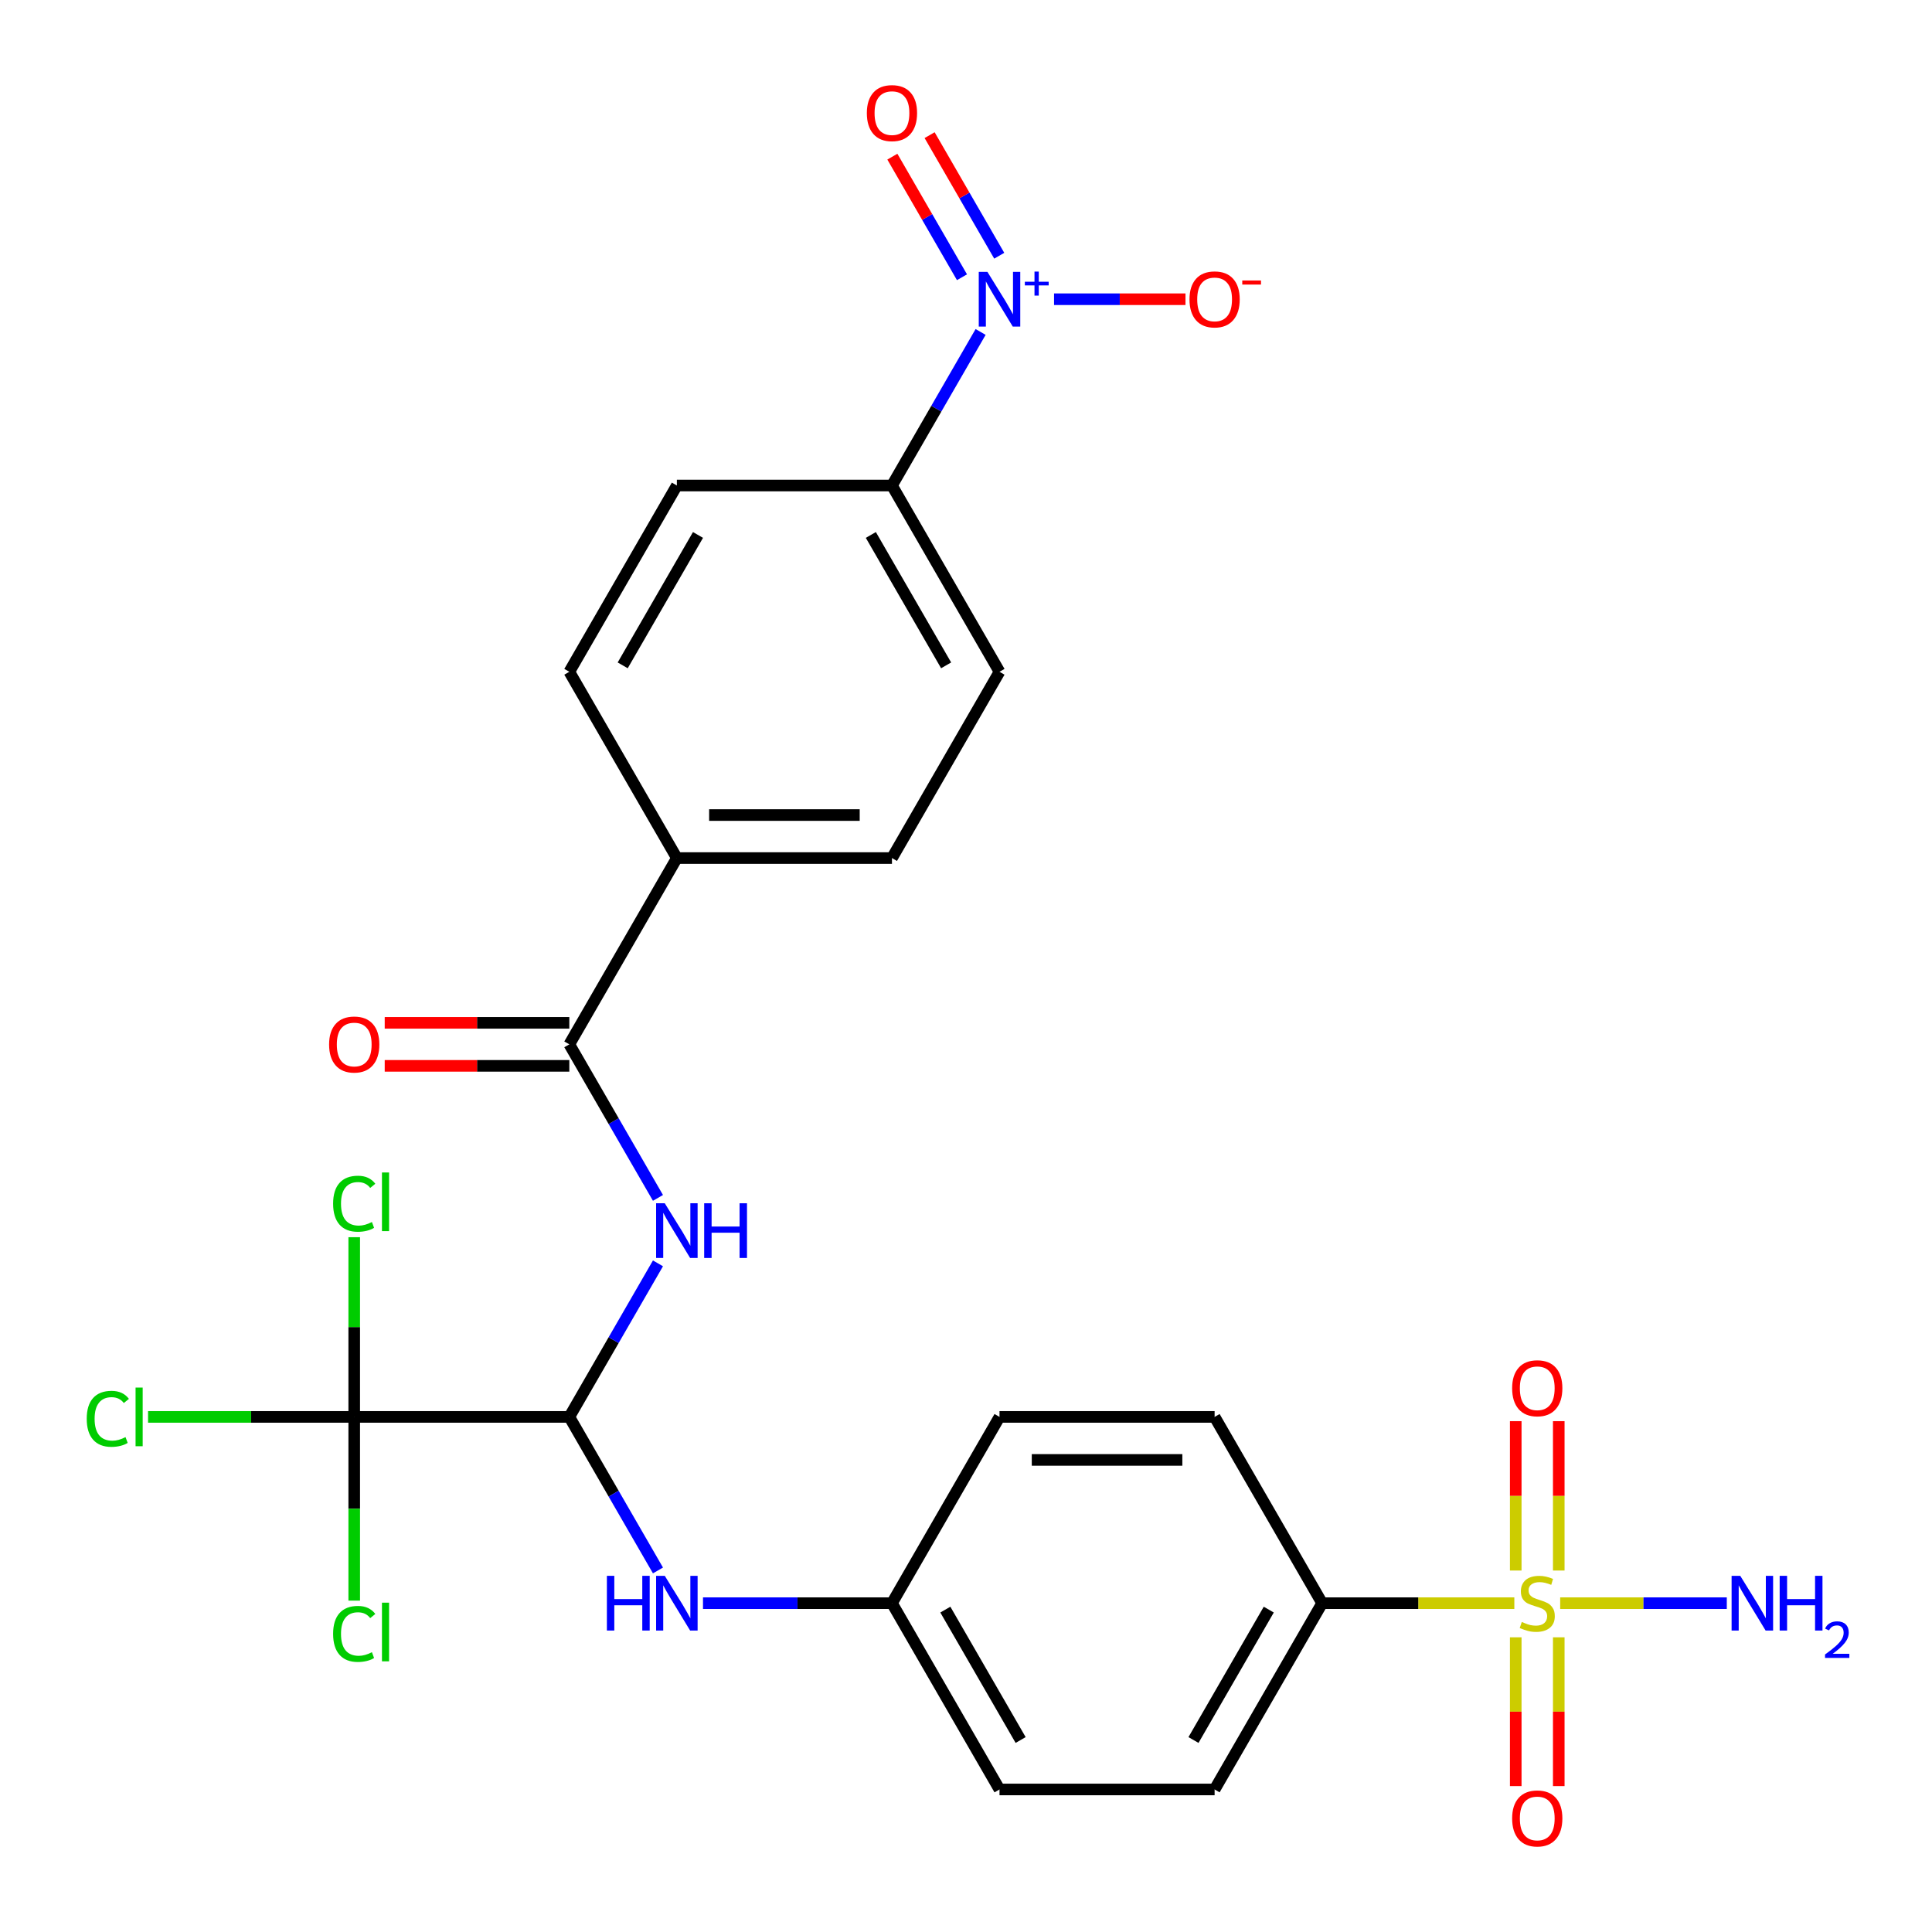 <?xml version='1.0' encoding='iso-8859-1'?>
<svg version='1.1' baseProfile='full'
              xmlns='http://www.w3.org/2000/svg'
                      xmlns:rdkit='http://www.rdkit.org/xml'
                      xmlns:xlink='http://www.w3.org/1999/xlink'
                  xml:space='preserve'
width='1000px' height='1000px' viewBox='0 0 1000 1000'>
<!-- END OF HEADER -->
<rect style='opacity:1.0;fill:#FFFFFF;stroke:none' width='1000' height='1000' x='0' y='0'> </rect>
<path class='bond-6' d='M 783.816,829.805 L 734.081,829.805' style='fill:none;fill-rule:evenodd;stroke:#CCCC00;stroke-width:6px;stroke-linecap:butt;stroke-linejoin:miter;stroke-opacity:1' />
<path class='bond-6' d='M 734.081,829.805 L 684.346,829.805' style='fill:none;fill-rule:evenodd;stroke:#000000;stroke-width:6px;stroke-linecap:butt;stroke-linejoin:miter;stroke-opacity:1' />
<path class='bond-8' d='M 784.546,847.468 L 784.546,885.972' style='fill:none;fill-rule:evenodd;stroke:#CCCC00;stroke-width:6px;stroke-linecap:butt;stroke-linejoin:miter;stroke-opacity:1' />
<path class='bond-8' d='M 784.546,885.972 L 784.546,924.477' style='fill:none;fill-rule:evenodd;stroke:#FF0000;stroke-width:6px;stroke-linecap:butt;stroke-linejoin:miter;stroke-opacity:1' />
<path class='bond-8' d='M 806.813,847.468 L 806.813,885.972' style='fill:none;fill-rule:evenodd;stroke:#CCCC00;stroke-width:6px;stroke-linecap:butt;stroke-linejoin:miter;stroke-opacity:1' />
<path class='bond-8' d='M 806.813,885.972 L 806.813,924.477' style='fill:none;fill-rule:evenodd;stroke:#FF0000;stroke-width:6px;stroke-linecap:butt;stroke-linejoin:miter;stroke-opacity:1' />
<path class='bond-9' d='M 806.813,812.901 L 806.813,774.246' style='fill:none;fill-rule:evenodd;stroke:#CCCC00;stroke-width:6px;stroke-linecap:butt;stroke-linejoin:miter;stroke-opacity:1' />
<path class='bond-9' d='M 806.813,774.246 L 806.813,735.592' style='fill:none;fill-rule:evenodd;stroke:#FF0000;stroke-width:6px;stroke-linecap:butt;stroke-linejoin:miter;stroke-opacity:1' />
<path class='bond-9' d='M 784.546,812.901 L 784.546,774.246' style='fill:none;fill-rule:evenodd;stroke:#CCCC00;stroke-width:6px;stroke-linecap:butt;stroke-linejoin:miter;stroke-opacity:1' />
<path class='bond-9' d='M 784.546,774.246 L 784.546,735.592' style='fill:none;fill-rule:evenodd;stroke:#FF0000;stroke-width:6px;stroke-linecap:butt;stroke-linejoin:miter;stroke-opacity:1' />
<path class='bond-13' d='M 807.543,829.805 L 850.665,829.805' style='fill:none;fill-rule:evenodd;stroke:#CCCC00;stroke-width:6px;stroke-linecap:butt;stroke-linejoin:miter;stroke-opacity:1' />
<path class='bond-13' d='M 850.665,829.805 L 893.787,829.805' style='fill:none;fill-rule:evenodd;stroke:#0000FF;stroke-width:6px;stroke-linecap:butt;stroke-linejoin:miter;stroke-opacity:1' />
<path class='bond-0' d='M 507.563,171.823 L 484.621,211.56' style='fill:none;fill-rule:evenodd;stroke:#0000FF;stroke-width:6px;stroke-linecap:butt;stroke-linejoin:miter;stroke-opacity:1' />
<path class='bond-0' d='M 484.621,211.56 L 461.678,251.298' style='fill:none;fill-rule:evenodd;stroke:#000000;stroke-width:6px;stroke-linecap:butt;stroke-linejoin:miter;stroke-opacity:1' />
<path class='bond-10' d='M 545.573,154.88 L 579.587,154.88' style='fill:none;fill-rule:evenodd;stroke:#0000FF;stroke-width:6px;stroke-linecap:butt;stroke-linejoin:miter;stroke-opacity:1' />
<path class='bond-10' d='M 579.587,154.88 L 613.601,154.88' style='fill:none;fill-rule:evenodd;stroke:#FF0000;stroke-width:6px;stroke-linecap:butt;stroke-linejoin:miter;stroke-opacity:1' />
<path class='bond-12' d='M 517.205,132.37 L 499.186,101.16' style='fill:none;fill-rule:evenodd;stroke:#0000FF;stroke-width:6px;stroke-linecap:butt;stroke-linejoin:miter;stroke-opacity:1' />
<path class='bond-12' d='M 499.186,101.16 L 481.167,69.95' style='fill:none;fill-rule:evenodd;stroke:#FF0000;stroke-width:6px;stroke-linecap:butt;stroke-linejoin:miter;stroke-opacity:1' />
<path class='bond-12' d='M 497.921,143.503 L 479.902,112.293' style='fill:none;fill-rule:evenodd;stroke:#0000FF;stroke-width:6px;stroke-linecap:butt;stroke-linejoin:miter;stroke-opacity:1' />
<path class='bond-12' d='M 479.902,112.293 L 461.883,81.083' style='fill:none;fill-rule:evenodd;stroke:#FF0000;stroke-width:6px;stroke-linecap:butt;stroke-linejoin:miter;stroke-opacity:1' />
<path class='bond-1' d='M 294.678,733.387 L 317.62,773.124' style='fill:none;fill-rule:evenodd;stroke:#000000;stroke-width:6px;stroke-linecap:butt;stroke-linejoin:miter;stroke-opacity:1' />
<path class='bond-1' d='M 317.62,773.124 L 340.563,812.861' style='fill:none;fill-rule:evenodd;stroke:#0000FF;stroke-width:6px;stroke-linecap:butt;stroke-linejoin:miter;stroke-opacity:1' />
<path class='bond-2' d='M 294.678,733.387 L 317.62,693.65' style='fill:none;fill-rule:evenodd;stroke:#000000;stroke-width:6px;stroke-linecap:butt;stroke-linejoin:miter;stroke-opacity:1' />
<path class='bond-2' d='M 317.62,693.65 L 340.563,653.912' style='fill:none;fill-rule:evenodd;stroke:#0000FF;stroke-width:6px;stroke-linecap:butt;stroke-linejoin:miter;stroke-opacity:1' />
<path class='bond-3' d='M 294.678,733.387 L 183.344,733.387' style='fill:none;fill-rule:evenodd;stroke:#000000;stroke-width:6px;stroke-linecap:butt;stroke-linejoin:miter;stroke-opacity:1' />
<path class='bond-4' d='M 340.563,620.026 L 317.62,580.288' style='fill:none;fill-rule:evenodd;stroke:#0000FF;stroke-width:6px;stroke-linecap:butt;stroke-linejoin:miter;stroke-opacity:1' />
<path class='bond-4' d='M 317.62,580.288 L 294.678,540.551' style='fill:none;fill-rule:evenodd;stroke:#000000;stroke-width:6px;stroke-linecap:butt;stroke-linejoin:miter;stroke-opacity:1' />
<path class='bond-17' d='M 183.344,733.387 L 129.989,733.387' style='fill:none;fill-rule:evenodd;stroke:#000000;stroke-width:6px;stroke-linecap:butt;stroke-linejoin:miter;stroke-opacity:1' />
<path class='bond-17' d='M 129.989,733.387 L 76.634,733.387' style='fill:none;fill-rule:evenodd;stroke:#00CC00;stroke-width:6px;stroke-linecap:butt;stroke-linejoin:miter;stroke-opacity:1' />
<path class='bond-18' d='M 183.344,733.387 L 183.344,686.882' style='fill:none;fill-rule:evenodd;stroke:#000000;stroke-width:6px;stroke-linecap:butt;stroke-linejoin:miter;stroke-opacity:1' />
<path class='bond-18' d='M 183.344,686.882 L 183.344,640.376' style='fill:none;fill-rule:evenodd;stroke:#00CC00;stroke-width:6px;stroke-linecap:butt;stroke-linejoin:miter;stroke-opacity:1' />
<path class='bond-19' d='M 183.344,733.387 L 183.344,780.932' style='fill:none;fill-rule:evenodd;stroke:#000000;stroke-width:6px;stroke-linecap:butt;stroke-linejoin:miter;stroke-opacity:1' />
<path class='bond-19' d='M 183.344,780.932 L 183.344,828.477' style='fill:none;fill-rule:evenodd;stroke:#00CC00;stroke-width:6px;stroke-linecap:butt;stroke-linejoin:miter;stroke-opacity:1' />
<path class='bond-11' d='M 294.678,540.551 L 350.345,444.133' style='fill:none;fill-rule:evenodd;stroke:#000000;stroke-width:6px;stroke-linecap:butt;stroke-linejoin:miter;stroke-opacity:1' />
<path class='bond-14' d='M 294.678,529.418 L 246.903,529.418' style='fill:none;fill-rule:evenodd;stroke:#000000;stroke-width:6px;stroke-linecap:butt;stroke-linejoin:miter;stroke-opacity:1' />
<path class='bond-14' d='M 246.903,529.418 L 199.128,529.418' style='fill:none;fill-rule:evenodd;stroke:#FF0000;stroke-width:6px;stroke-linecap:butt;stroke-linejoin:miter;stroke-opacity:1' />
<path class='bond-14' d='M 294.678,551.684 L 246.903,551.684' style='fill:none;fill-rule:evenodd;stroke:#000000;stroke-width:6px;stroke-linecap:butt;stroke-linejoin:miter;stroke-opacity:1' />
<path class='bond-14' d='M 246.903,551.684 L 199.128,551.684' style='fill:none;fill-rule:evenodd;stroke:#FF0000;stroke-width:6px;stroke-linecap:butt;stroke-linejoin:miter;stroke-opacity:1' />
<path class='bond-5' d='M 363.868,829.805 L 412.773,829.805' style='fill:none;fill-rule:evenodd;stroke:#0000FF;stroke-width:6px;stroke-linecap:butt;stroke-linejoin:miter;stroke-opacity:1' />
<path class='bond-5' d='M 412.773,829.805 L 461.678,829.805' style='fill:none;fill-rule:evenodd;stroke:#000000;stroke-width:6px;stroke-linecap:butt;stroke-linejoin:miter;stroke-opacity:1' />
<path class='bond-22' d='M 684.346,829.805 L 628.679,926.222' style='fill:none;fill-rule:evenodd;stroke:#000000;stroke-width:6px;stroke-linecap:butt;stroke-linejoin:miter;stroke-opacity:1' />
<path class='bond-22' d='M 656.712,833.134 L 617.745,900.626' style='fill:none;fill-rule:evenodd;stroke:#000000;stroke-width:6px;stroke-linecap:butt;stroke-linejoin:miter;stroke-opacity:1' />
<path class='bond-23' d='M 684.346,829.805 L 628.679,733.387' style='fill:none;fill-rule:evenodd;stroke:#000000;stroke-width:6px;stroke-linecap:butt;stroke-linejoin:miter;stroke-opacity:1' />
<path class='bond-7' d='M 461.678,251.298 L 517.345,347.715' style='fill:none;fill-rule:evenodd;stroke:#000000;stroke-width:6px;stroke-linecap:butt;stroke-linejoin:miter;stroke-opacity:1' />
<path class='bond-7' d='M 450.745,276.894 L 489.712,344.386' style='fill:none;fill-rule:evenodd;stroke:#000000;stroke-width:6px;stroke-linecap:butt;stroke-linejoin:miter;stroke-opacity:1' />
<path class='bond-28' d='M 461.678,251.298 L 350.345,251.298' style='fill:none;fill-rule:evenodd;stroke:#000000;stroke-width:6px;stroke-linecap:butt;stroke-linejoin:miter;stroke-opacity:1' />
<path class='bond-20' d='M 350.345,444.133 L 294.678,347.715' style='fill:none;fill-rule:evenodd;stroke:#000000;stroke-width:6px;stroke-linecap:butt;stroke-linejoin:miter;stroke-opacity:1' />
<path class='bond-21' d='M 350.345,444.133 L 461.678,444.133' style='fill:none;fill-rule:evenodd;stroke:#000000;stroke-width:6px;stroke-linecap:butt;stroke-linejoin:miter;stroke-opacity:1' />
<path class='bond-21' d='M 367.045,421.867 L 444.978,421.867' style='fill:none;fill-rule:evenodd;stroke:#000000;stroke-width:6px;stroke-linecap:butt;stroke-linejoin:miter;stroke-opacity:1' />
<path class='bond-15' d='M 517.345,347.715 L 461.678,444.133' style='fill:none;fill-rule:evenodd;stroke:#000000;stroke-width:6px;stroke-linecap:butt;stroke-linejoin:miter;stroke-opacity:1' />
<path class='bond-16' d='M 350.345,251.298 L 294.678,347.715' style='fill:none;fill-rule:evenodd;stroke:#000000;stroke-width:6px;stroke-linecap:butt;stroke-linejoin:miter;stroke-opacity:1' />
<path class='bond-16' d='M 361.278,276.894 L 322.311,344.386' style='fill:none;fill-rule:evenodd;stroke:#000000;stroke-width:6px;stroke-linecap:butt;stroke-linejoin:miter;stroke-opacity:1' />
<path class='bond-26' d='M 628.679,926.222 L 517.345,926.222' style='fill:none;fill-rule:evenodd;stroke:#000000;stroke-width:6px;stroke-linecap:butt;stroke-linejoin:miter;stroke-opacity:1' />
<path class='bond-25' d='M 628.679,733.387 L 517.345,733.387' style='fill:none;fill-rule:evenodd;stroke:#000000;stroke-width:6px;stroke-linecap:butt;stroke-linejoin:miter;stroke-opacity:1' />
<path class='bond-25' d='M 611.979,755.654 L 534.045,755.654' style='fill:none;fill-rule:evenodd;stroke:#000000;stroke-width:6px;stroke-linecap:butt;stroke-linejoin:miter;stroke-opacity:1' />
<path class='bond-24' d='M 461.678,829.805 L 517.345,733.387' style='fill:none;fill-rule:evenodd;stroke:#000000;stroke-width:6px;stroke-linecap:butt;stroke-linejoin:miter;stroke-opacity:1' />
<path class='bond-27' d='M 461.678,829.805 L 517.345,926.222' style='fill:none;fill-rule:evenodd;stroke:#000000;stroke-width:6px;stroke-linecap:butt;stroke-linejoin:miter;stroke-opacity:1' />
<path class='bond-27' d='M 489.312,833.134 L 528.279,900.626' style='fill:none;fill-rule:evenodd;stroke:#000000;stroke-width:6px;stroke-linecap:butt;stroke-linejoin:miter;stroke-opacity:1' />
<path  class='atom-0' d='M 787.68 839.525
Q 788 839.645, 789.32 840.205
Q 790.64 840.765, 792.08 841.125
Q 793.56 841.445, 795 841.445
Q 797.68 841.445, 799.24 840.165
Q 800.8 838.845, 800.8 836.565
Q 800.8 835.005, 800 834.045
Q 799.24 833.085, 798.04 832.565
Q 796.84 832.045, 794.84 831.445
Q 792.32 830.685, 790.8 829.965
Q 789.32 829.245, 788.24 827.725
Q 787.2 826.205, 787.2 823.645
Q 787.2 820.085, 789.6 817.885
Q 792.04 815.685, 796.84 815.685
Q 800.12 815.685, 803.84 817.245
L 802.92 820.325
Q 799.52 818.925, 796.96 818.925
Q 794.2 818.925, 792.68 820.085
Q 791.16 821.205, 791.2 823.165
Q 791.2 824.685, 791.96 825.605
Q 792.76 826.525, 793.88 827.045
Q 795.04 827.565, 796.96 828.165
Q 799.52 828.965, 801.04 829.765
Q 802.56 830.565, 803.64 832.205
Q 804.76 833.805, 804.76 836.565
Q 804.76 840.485, 802.12 842.605
Q 799.52 844.685, 795.16 844.685
Q 792.64 844.685, 790.72 844.125
Q 788.84 843.605, 786.6 842.685
L 787.68 839.525
' fill='#CCCC00'/>
<path  class='atom-1' d='M 511.085 140.72
L 520.365 155.72
Q 521.285 157.2, 522.765 159.88
Q 524.245 162.56, 524.325 162.72
L 524.325 140.72
L 528.085 140.72
L 528.085 169.04
L 524.205 169.04
L 514.245 152.64
Q 513.085 150.72, 511.845 148.52
Q 510.645 146.32, 510.285 145.64
L 510.285 169.04
L 506.605 169.04
L 506.605 140.72
L 511.085 140.72
' fill='#0000FF'/>
<path  class='atom-1' d='M 530.461 145.825
L 535.451 145.825
L 535.451 140.571
L 537.669 140.571
L 537.669 145.825
L 542.79 145.825
L 542.79 147.725
L 537.669 147.725
L 537.669 153.005
L 535.451 153.005
L 535.451 147.725
L 530.461 147.725
L 530.461 145.825
' fill='#0000FF'/>
<path  class='atom-3' d='M 344.085 622.809
L 353.365 637.809
Q 354.285 639.289, 355.765 641.969
Q 357.245 644.649, 357.325 644.809
L 357.325 622.809
L 361.085 622.809
L 361.085 651.129
L 357.205 651.129
L 347.245 634.729
Q 346.085 632.809, 344.845 630.609
Q 343.645 628.409, 343.285 627.729
L 343.285 651.129
L 339.605 651.129
L 339.605 622.809
L 344.085 622.809
' fill='#0000FF'/>
<path  class='atom-3' d='M 364.485 622.809
L 368.325 622.809
L 368.325 634.849
L 382.805 634.849
L 382.805 622.809
L 386.645 622.809
L 386.645 651.129
L 382.805 651.129
L 382.805 638.049
L 368.325 638.049
L 368.325 651.129
L 364.485 651.129
L 364.485 622.809
' fill='#0000FF'/>
<path  class='atom-6' d='M 314.125 815.645
L 317.965 815.645
L 317.965 827.685
L 332.445 827.685
L 332.445 815.645
L 336.285 815.645
L 336.285 843.965
L 332.445 843.965
L 332.445 830.885
L 317.965 830.885
L 317.965 843.965
L 314.125 843.965
L 314.125 815.645
' fill='#0000FF'/>
<path  class='atom-6' d='M 344.085 815.645
L 353.365 830.645
Q 354.285 832.125, 355.765 834.805
Q 357.245 837.485, 357.325 837.645
L 357.325 815.645
L 361.085 815.645
L 361.085 843.965
L 357.205 843.965
L 347.245 827.565
Q 346.085 825.645, 344.845 823.445
Q 343.645 821.245, 343.285 820.565
L 343.285 843.965
L 339.605 843.965
L 339.605 815.645
L 344.085 815.645
' fill='#0000FF'/>
<path  class='atom-9' d='M 782.68 941.218
Q 782.68 934.418, 786.04 930.618
Q 789.4 926.818, 795.68 926.818
Q 801.96 926.818, 805.32 930.618
Q 808.68 934.418, 808.68 941.218
Q 808.68 948.098, 805.28 952.018
Q 801.88 955.898, 795.68 955.898
Q 789.44 955.898, 786.04 952.018
Q 782.68 948.138, 782.68 941.218
M 795.68 952.698
Q 800 952.698, 802.32 949.818
Q 804.68 946.898, 804.68 941.218
Q 804.68 935.658, 802.32 932.858
Q 800 930.018, 795.68 930.018
Q 791.36 930.018, 789 932.818
Q 786.68 935.618, 786.68 941.218
Q 786.68 946.938, 789 949.818
Q 791.36 952.698, 795.68 952.698
' fill='#FF0000'/>
<path  class='atom-10' d='M 782.68 718.551
Q 782.68 711.751, 786.04 707.951
Q 789.4 704.151, 795.68 704.151
Q 801.96 704.151, 805.32 707.951
Q 808.68 711.751, 808.68 718.551
Q 808.68 725.431, 805.28 729.351
Q 801.88 733.231, 795.68 733.231
Q 789.44 733.231, 786.04 729.351
Q 782.68 725.471, 782.68 718.551
M 795.68 730.031
Q 800 730.031, 802.32 727.151
Q 804.68 724.231, 804.68 718.551
Q 804.68 712.991, 802.32 710.191
Q 800 707.351, 795.68 707.351
Q 791.36 707.351, 789 710.151
Q 786.68 712.951, 786.68 718.551
Q 786.68 724.271, 789 727.151
Q 791.36 730.031, 795.68 730.031
' fill='#FF0000'/>
<path  class='atom-11' d='M 615.679 154.96
Q 615.679 148.16, 619.039 144.36
Q 622.399 140.56, 628.679 140.56
Q 634.959 140.56, 638.319 144.36
Q 641.679 148.16, 641.679 154.96
Q 641.679 161.84, 638.279 165.76
Q 634.879 169.64, 628.679 169.64
Q 622.439 169.64, 619.039 165.76
Q 615.679 161.88, 615.679 154.96
M 628.679 166.44
Q 632.999 166.44, 635.319 163.56
Q 637.679 160.64, 637.679 154.96
Q 637.679 149.4, 635.319 146.6
Q 632.999 143.76, 628.679 143.76
Q 624.359 143.76, 621.999 146.56
Q 619.679 149.36, 619.679 154.96
Q 619.679 160.68, 621.999 163.56
Q 624.359 166.44, 628.679 166.44
' fill='#FF0000'/>
<path  class='atom-11' d='M 642.999 145.182
L 652.688 145.182
L 652.688 147.294
L 642.999 147.294
L 642.999 145.182
' fill='#FF0000'/>
<path  class='atom-13' d='M 448.678 58.542
Q 448.678 51.742, 452.038 47.942
Q 455.398 44.142, 461.678 44.142
Q 467.958 44.142, 471.318 47.942
Q 474.678 51.742, 474.678 58.542
Q 474.678 65.422, 471.278 69.342
Q 467.878 73.222, 461.678 73.222
Q 455.438 73.222, 452.038 69.342
Q 448.678 65.462, 448.678 58.542
M 461.678 70.022
Q 465.998 70.022, 468.318 67.142
Q 470.678 64.222, 470.678 58.542
Q 470.678 52.982, 468.318 50.182
Q 465.998 47.342, 461.678 47.342
Q 457.358 47.342, 454.998 50.142
Q 452.678 52.942, 452.678 58.542
Q 452.678 64.262, 454.998 67.142
Q 457.358 70.022, 461.678 70.022
' fill='#FF0000'/>
<path  class='atom-14' d='M 900.753 815.645
L 910.033 830.645
Q 910.953 832.125, 912.433 834.805
Q 913.913 837.485, 913.993 837.645
L 913.993 815.645
L 917.753 815.645
L 917.753 843.965
L 913.873 843.965
L 903.913 827.565
Q 902.753 825.645, 901.513 823.445
Q 900.313 821.245, 899.953 820.565
L 899.953 843.965
L 896.273 843.965
L 896.273 815.645
L 900.753 815.645
' fill='#0000FF'/>
<path  class='atom-14' d='M 921.153 815.645
L 924.993 815.645
L 924.993 827.685
L 939.473 827.685
L 939.473 815.645
L 943.313 815.645
L 943.313 843.965
L 939.473 843.965
L 939.473 830.885
L 924.993 830.885
L 924.993 843.965
L 921.153 843.965
L 921.153 815.645
' fill='#0000FF'/>
<path  class='atom-14' d='M 944.686 842.971
Q 945.372 841.202, 947.009 840.225
Q 948.646 839.222, 950.916 839.222
Q 953.741 839.222, 955.325 840.753
Q 956.909 842.285, 956.909 845.004
Q 956.909 847.776, 954.85 850.363
Q 952.817 852.95, 948.593 856.013
L 957.226 856.013
L 957.226 858.125
L 944.633 858.125
L 944.633 856.356
Q 948.118 853.874, 950.177 852.026
Q 952.263 850.178, 953.266 848.515
Q 954.269 846.852, 954.269 845.136
Q 954.269 843.341, 953.372 842.337
Q 952.474 841.334, 950.916 841.334
Q 949.412 841.334, 948.408 841.941
Q 947.405 842.549, 946.692 843.895
L 944.686 842.971
' fill='#0000FF'/>
<path  class='atom-15' d='M 170.344 540.631
Q 170.344 533.831, 173.704 530.031
Q 177.064 526.231, 183.344 526.231
Q 189.624 526.231, 192.984 530.031
Q 196.344 533.831, 196.344 540.631
Q 196.344 547.511, 192.944 551.431
Q 189.544 555.311, 183.344 555.311
Q 177.104 555.311, 173.704 551.431
Q 170.344 547.551, 170.344 540.631
M 183.344 552.111
Q 187.664 552.111, 189.984 549.231
Q 192.344 546.311, 192.344 540.631
Q 192.344 535.071, 189.984 532.271
Q 187.664 529.431, 183.344 529.431
Q 179.024 529.431, 176.664 532.231
Q 174.344 535.031, 174.344 540.631
Q 174.344 546.351, 176.664 549.231
Q 179.024 552.111, 183.344 552.111
' fill='#FF0000'/>
<path  class='atom-18' d='M 44.891 734.367
Q 44.891 727.327, 48.17 723.647
Q 51.49 719.927, 57.77 719.927
Q 63.611 719.927, 66.731 724.047
L 64.091 726.207
Q 61.81 723.207, 57.77 723.207
Q 53.49 723.207, 51.211 726.087
Q 48.971 728.927, 48.971 734.367
Q 48.971 739.967, 51.291 742.847
Q 53.651 745.727, 58.211 745.727
Q 61.331 745.727, 64.971 743.847
L 66.091 746.847
Q 64.611 747.807, 62.37 748.367
Q 60.13 748.927, 57.651 748.927
Q 51.49 748.927, 48.17 745.167
Q 44.891 741.407, 44.891 734.367
' fill='#00CC00'/>
<path  class='atom-18' d='M 70.171 718.207
L 73.85 718.207
L 73.85 748.567
L 70.171 748.567
L 70.171 718.207
' fill='#00CC00'/>
<path  class='atom-19' d='M 172.424 623.033
Q 172.424 615.993, 175.704 612.313
Q 179.024 608.593, 185.304 608.593
Q 191.144 608.593, 194.264 612.713
L 191.624 614.873
Q 189.344 611.873, 185.304 611.873
Q 181.024 611.873, 178.744 614.753
Q 176.504 617.593, 176.504 623.033
Q 176.504 628.633, 178.824 631.513
Q 181.184 634.393, 185.744 634.393
Q 188.864 634.393, 192.504 632.513
L 193.624 635.513
Q 192.144 636.473, 189.904 637.033
Q 187.664 637.593, 185.184 637.593
Q 179.024 637.593, 175.704 633.833
Q 172.424 630.073, 172.424 623.033
' fill='#00CC00'/>
<path  class='atom-19' d='M 197.704 606.873
L 201.384 606.873
L 201.384 637.233
L 197.704 637.233
L 197.704 606.873
' fill='#00CC00'/>
<path  class='atom-20' d='M 172.424 845.7
Q 172.424 838.66, 175.704 834.98
Q 179.024 831.26, 185.304 831.26
Q 191.144 831.26, 194.264 835.38
L 191.624 837.54
Q 189.344 834.54, 185.304 834.54
Q 181.024 834.54, 178.744 837.42
Q 176.504 840.26, 176.504 845.7
Q 176.504 851.3, 178.824 854.18
Q 181.184 857.06, 185.744 857.06
Q 188.864 857.06, 192.504 855.18
L 193.624 858.18
Q 192.144 859.14, 189.904 859.7
Q 187.664 860.26, 185.184 860.26
Q 179.024 860.26, 175.704 856.5
Q 172.424 852.74, 172.424 845.7
' fill='#00CC00'/>
<path  class='atom-20' d='M 197.704 829.54
L 201.384 829.54
L 201.384 859.9
L 197.704 859.9
L 197.704 829.54
' fill='#00CC00'/>
</svg>
